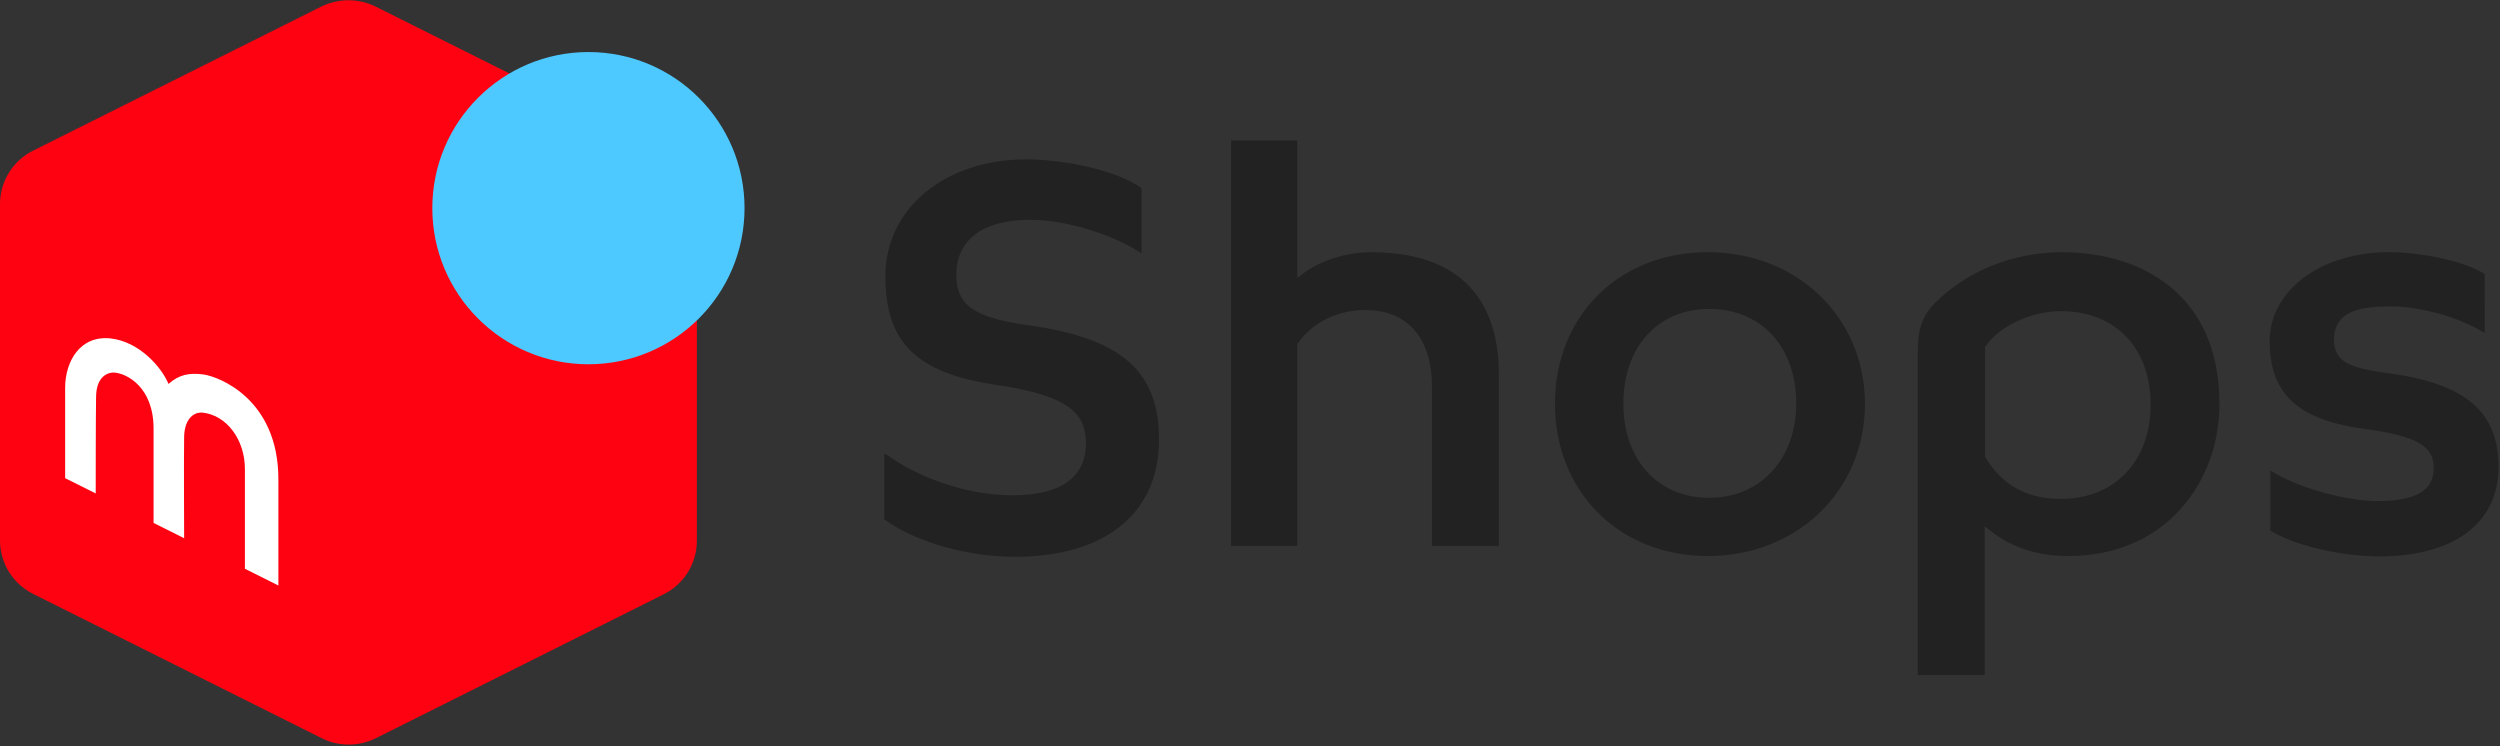 <?xml version="1.0" encoding="UTF-8"?>
<svg xmlns="http://www.w3.org/2000/svg" width="687" height="205" fill="none">
  <rect width="100%" height="100%" fill="#333333" stroke="none"/>
  <g clip-path="url(#clip0)">
    <path d="M103.2 202.9l79.2-39.6c5.6-2.8 9.1-8.5 9.1-14.7V56.1c0-6.2-3.5-11.9-9.1-14.7L103.2 1.8C98.5-.5 93-.5 88.3 1.8L9.1 41.4C3.5 44.2 0 49.9 0 56.1v92.4c0 6.2 3.5 11.9 9.1 14.7l79.2 39.6c4.7 2.4 10.2 2.4 14.9.1z" fill="#FF0211"></path>
    <path d="M161.7 100.1c23.693 0 42.9-19.207 42.9-42.9 0-23.693-19.207-42.9-42.9-42.9-23.693 0-42.9 19.207-42.9 42.9 0 23.693 19.207 42.9 42.9 42.9z" fill="#4DC9FF"></path>
    <path d="M26.3 135.6l-8.4-4.2v-24.8c0-7.3 4.1-14.5 12.5-13.6 7.9.9 14 7.9 15.9 12.5 3-2.6 5.7-3.1 9.6-2.6 4.3.6 20.6 6.8 20.6 28.8v29.2l-9.2-4.6v-27.4c0-8-4.9-14.7-11.5-15.5-2.7-.3-5.1 1.9-5.2 6.6-.1 4.7 0 27.9 0 27.9l-8.4-4.2v-25.9c0-11.5-7.4-15.1-10.6-15.4-1.8-.2-5.2.9-5.2 6.8-.1 4.9-.1 26.4-.1 26.4z" fill="#fff"></path>
    <path d="M566.7 69.3c-13.4 0-26.2 5.1-35.1 14.1-3.2 3.2-4.6 7-4.6 12.8v89.3h18.4v-40.9l1.5 1.2c5.9 4.7 13.1 7 21.4 7 27.3 0 41.6-20.9 41.6-41.6.1-30.9-22.2-41.9-43.2-41.9zm-.3 67.8c-9.4 0-16.1-3.7-20.8-11.4l-.1-.2V95.3l.2-.2c3.7-5.5 12.6-9.6 20.6-9.6 15 0 24.7 10.1 24.7 25.7 0 15.5-9.9 25.9-24.6 25.9zM656.7 102.6c-10.8-1.4-15.3-3-15.3-9.3 0-8.1 7.8-9.1 15.5-9.1 8.3 0 19 3 25.9 7.3V75.3c-5.8-3.7-17.9-6-26.3-6-18.7 0-32.8 10.5-32.8 24.5 0 14.3 7.7 21.5 25.6 24 14.6 1.9 19.5 4.7 19.5 10.8 0 6.2-4.9 9.1-15.5 9.1-7.8 0-21.1-3.2-29.4-8.4v16.5c6.3 4 19.3 7.1 29.9 7.1 20.6 0 32.8-9.2 32.8-24.6 0-15.1-9-22.8-29.9-25.7zM469.3 69.3c-24.4 0-42 17.5-42 41.6 0 24.3 17.7 41.9 42 41.9 24.6 0 43.2-18 43.2-41.9-.1-23.7-18.6-41.6-43.2-41.6zm.4 67.5c-14.1 0-23.6-10.4-23.6-25.9 0-15.6 9.5-26 23.6-26 14.3 0 23.9 10.4 23.9 26 0 15.3-9.9 25.9-23.9 25.9zM376.7 69.3c-6.7 0-13.9 2.3-18.8 6l-1.4 1.1V38.6h-18.2V150h18.2V94.5l.2-.2c3.9-5.7 10.9-9.1 18.5-9.1 11.6 0 18.3 7.7 18.3 21.1V150h18.4v-47.4c-.1-15.2-6.2-33.3-35.2-33.3zM283.4 89.5c-14-2-20.6-4.6-20.6-13.9 0-9.8 7.3-15.2 20.4-15.2 9.5 0 22.4 3.9 30.3 9.1h.2V51.7c-6.7-4.9-21.3-7.9-31.6-7.9-22.5 0-38.8 13.5-38.8 32.1 0 18.1 8.4 26.5 30 29.8 21 3 25.1 8.2 25.1 16.2 0 9.3-7 14.2-20.1 14.2-12 0-25.4-4.4-35-11.4h-.3v18c6.6 5 20.5 10.3 36 10.3 24.8 0 39.5-12 39.5-32.2 0-18.6-10.1-27.7-35.1-31.3z" fill="#222"></path>
  </g>
  <defs>
    <clipPath id="clip0">
      <path fill="#fff" d="M0 0h686.6v204.6H0z"></path>
    </clipPath>
  </defs>
</svg>
